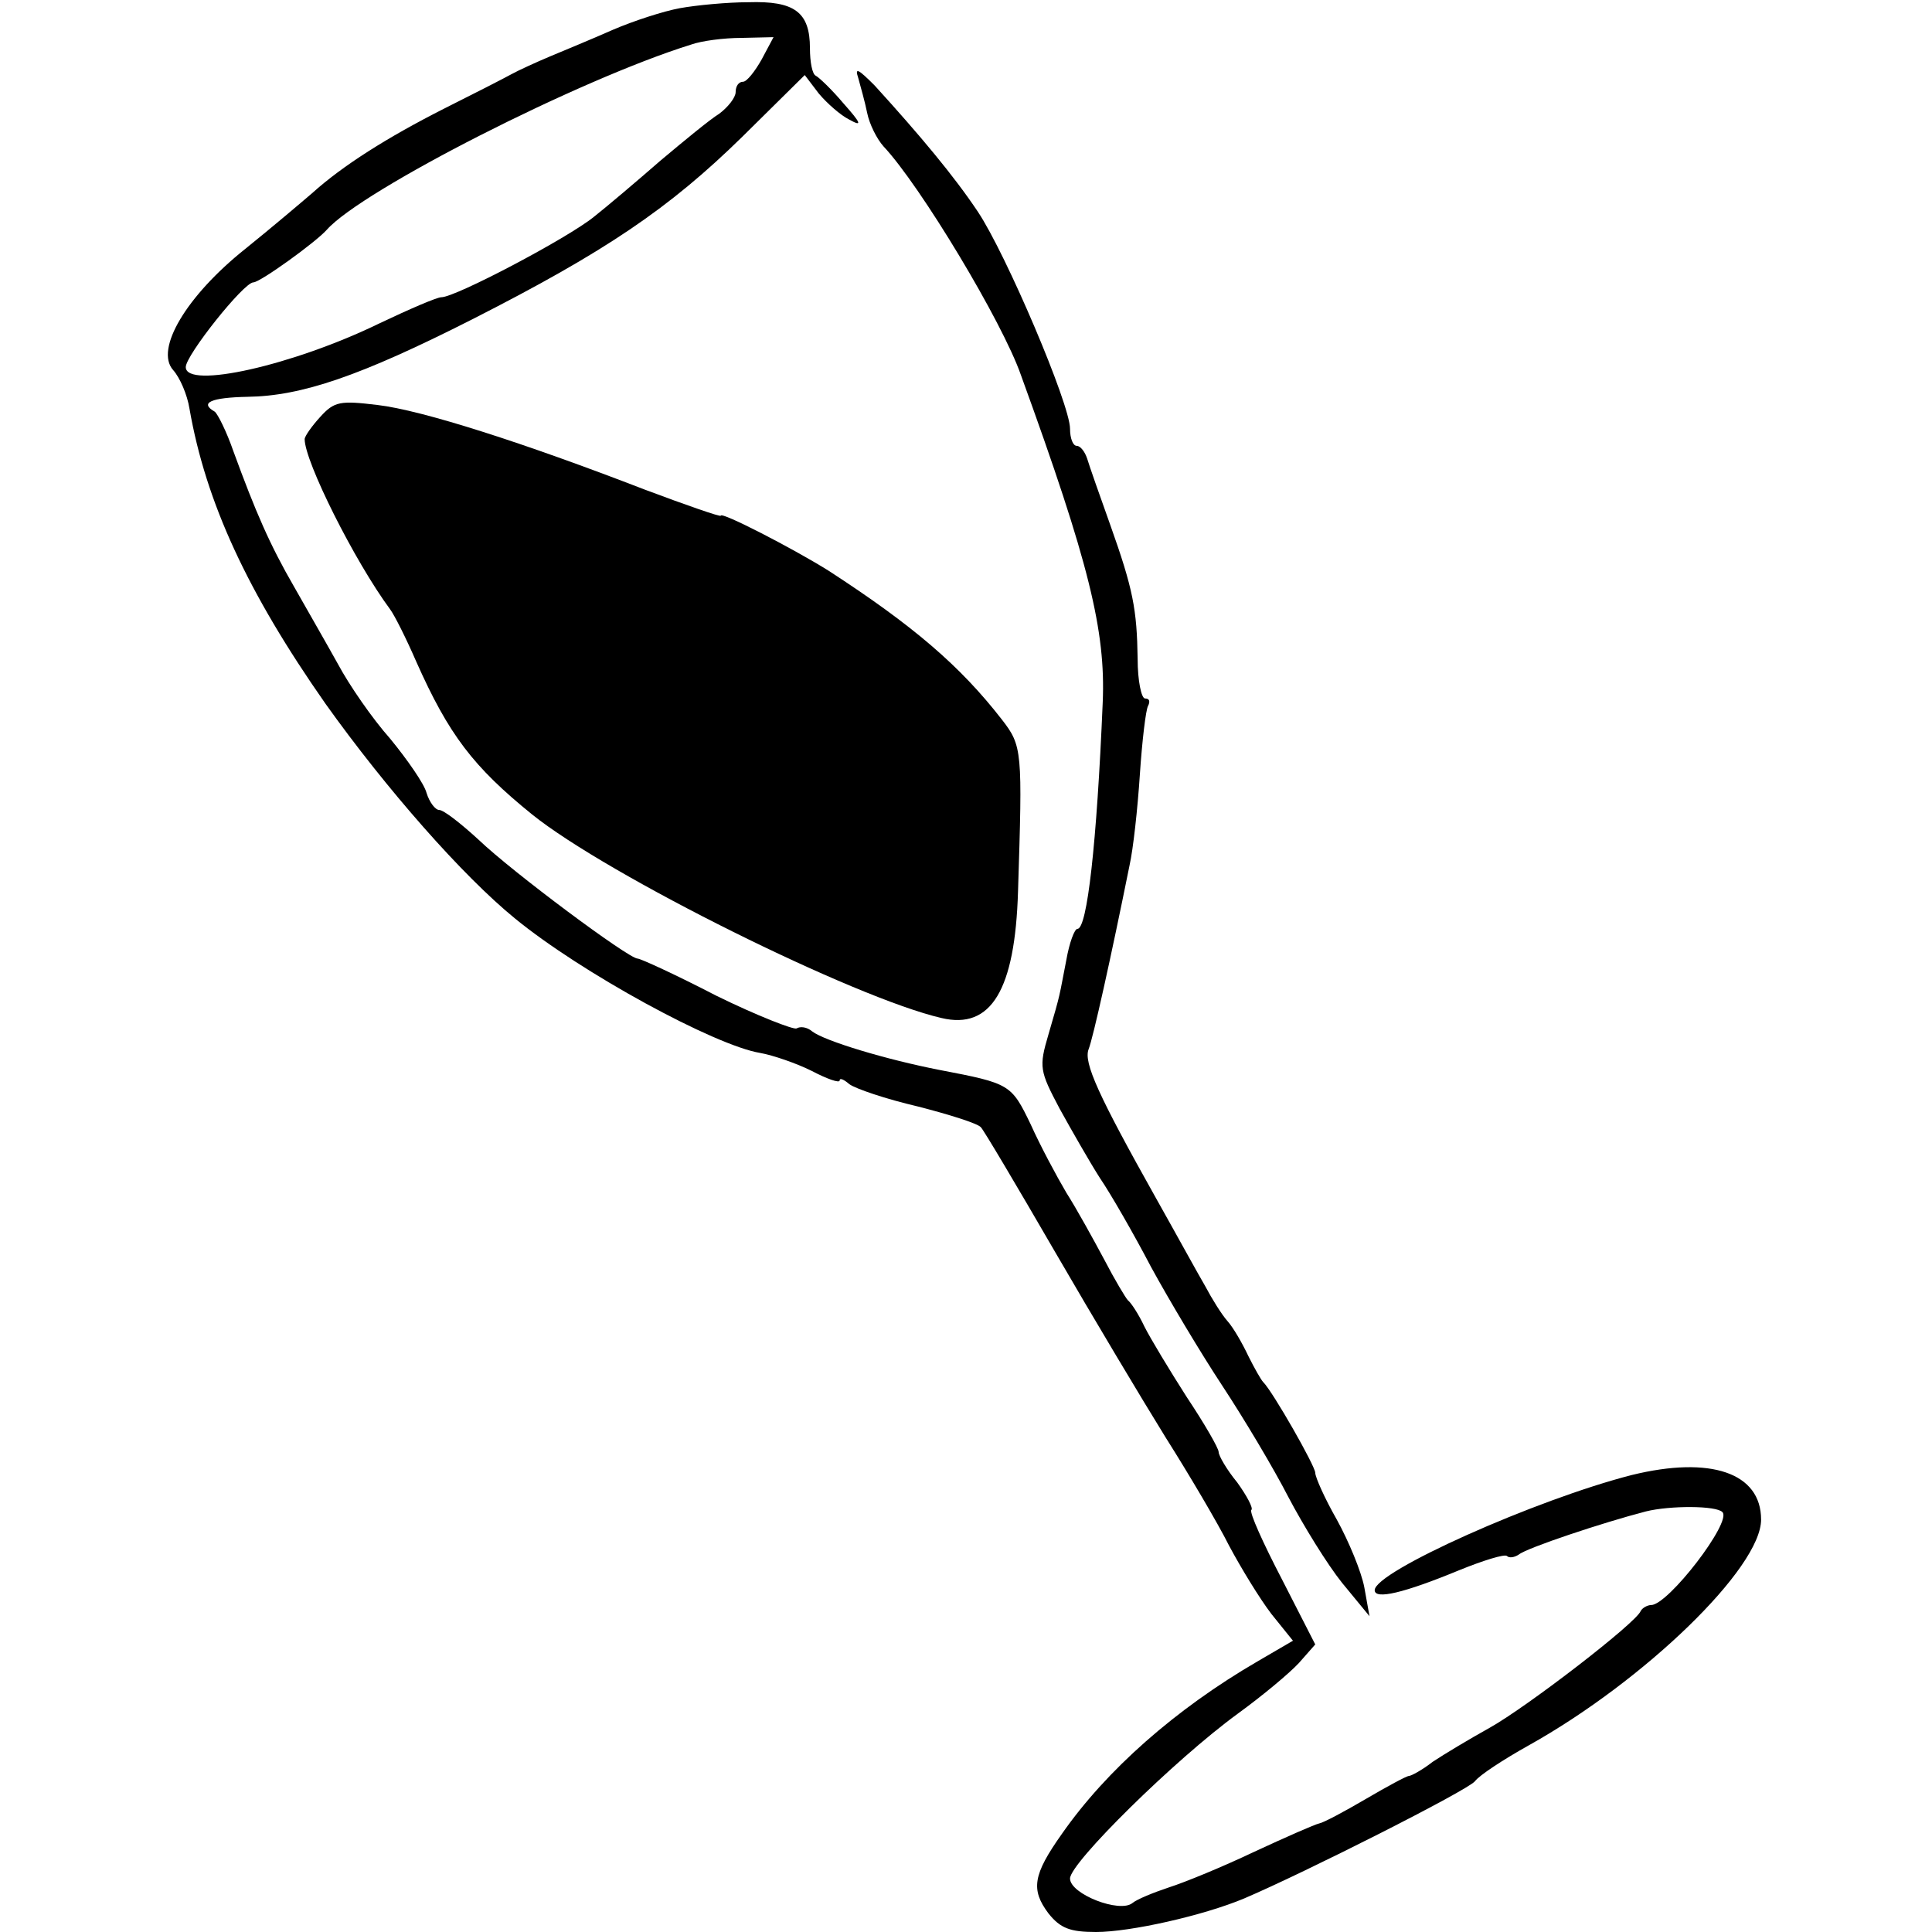 <?xml version="1.0" standalone="no"?>
<!DOCTYPE svg PUBLIC "-//W3C//DTD SVG 20010904//EN"
 "http://www.w3.org/TR/2001/REC-SVG-20010904/DTD/svg10.dtd">
<svg version="1.0" xmlns="http://www.w3.org/2000/svg"
 width="260pt" height="260pt" viewBox="0 0 260 260"
 preserveAspectRatio="xMidYMid meet">
<g transform="translate(0,260) scale(0.1,-0.1)"
fill="#000000" stroke="none">
<path d="M915 2589 c-22 -4 -62 -17 -90 -29 -27 -12 -66 -28 -85 -36 -19 -8
-43 -19 -52 -24 -9 -5 -50 -26 -90 -46 -77 -39 -137 -77 -178 -114 -14 -12
-54 -46 -90 -75 -79 -63 -122 -135 -97 -163 9 -10 19 -33 22 -52 22 -126 78
-247 183 -397 82 -115 185 -232 255 -289 89 -73 269 -171 330 -181 17 -3 49
-14 69 -24 21 -11 38 -17 38 -13 0 4 6 1 13 -5 8 -6 49 -20 92 -30 43 -11 81
-23 85 -28 4 -4 49 -80 100 -168 51 -88 118 -200 149 -250 31 -49 70 -115 85
-145 16 -30 41 -71 57 -92 l29 -36 -48 -28 c-110 -64 -203 -146 -263 -232 -39
-55 -42 -75 -18 -107 16 -20 29 -25 64 -25 46 0 144 22 199 45 80 34 302 146
311 158 6 8 38 29 72 48 156 87 313 239 313 304 0 63 -68 86 -174 60 -129 -33
-346 -130 -346 -155 0 -13 39 -4 114 27 32 13 61 22 64 19 3 -3 10 -2 16 2 11
9 113 43 171 58 32 8 95 8 103 -1 13 -13 -73 -125 -96 -125 -5 0 -12 -4 -14
-8 -6 -16 -153 -129 -203 -157 -27 -15 -62 -36 -77 -46 -14 -11 -29 -19 -32
-19 -3 0 -29 -14 -58 -31 -29 -17 -57 -32 -63 -33 -5 -1 -44 -18 -87 -38 -42
-20 -93 -41 -115 -48 -21 -7 -43 -16 -49 -21 -17 -14 -84 12 -84 33 0 21 141
160 226 222 33 24 69 54 82 68 l22 25 -45 88 c-25 48 -44 90 -41 93 3 2 -6 19
-19 37 -14 17 -25 36 -25 41 0 5 -19 38 -43 74 -23 36 -49 79 -57 95 -8 17
-18 32 -22 35 -3 3 -18 28 -32 55 -15 28 -37 68 -51 90 -13 22 -35 63 -48 92
-26 54 -28 55 -122 73 -72 14 -155 39 -172 52 -7 6 -16 7 -21 4 -4 -2 -53 17
-108 44 -54 28 -102 50 -106 50 -12 0 -168 116 -214 160 -24 22 -47 40 -53 40
-5 0 -13 10 -17 23 -3 12 -26 45 -49 73 -24 27 -55 72 -70 100 -15 27 -42 74
-59 104 -33 57 -52 101 -82 183 -9 26 -21 50 -25 53 -21 12 -5 19 44 20 73 1
152 28 302 104 181 92 266 150 364 246 l84 83 19 -25 c11 -13 29 -29 41 -35
18 -10 16 -5 -8 22 -16 19 -33 35 -37 37 -5 2 -8 19 -8 37 0 49 -21 64 -83 62
-28 0 -70 -4 -92 -8z m110 -69 c-9 -16 -20 -30 -25 -30 -6 0 -10 -6 -10 -14 0
-7 -10 -20 -22 -29 -13 -8 -48 -37 -79 -63 -31 -27 -71 -61 -90 -76 -36 -29
-186 -108 -205 -108 -6 0 -43 -16 -83 -35 -117 -57 -261 -89 -261 -59 0 16 78
114 91 114 9 0 84 54 99 71 47 53 339 202 490 249 14 5 44 9 68 9 l43 1 -16
-30z"/>
<path d="M1155 2495 c3 -11 9 -32 12 -47 3 -15 13 -35 22 -45 49 -52 160 -236
185 -308 92 -253 114 -344 110 -440 -8 -191 -21 -305 -34 -305 -4 0 -11 -19
-15 -42 -10 -51 -7 -42 -24 -100 -13 -44 -12 -49 15 -100 16 -29 40 -71 54
-93 15 -22 46 -76 69 -120 24 -44 67 -116 96 -160 29 -44 69 -111 89 -150 20
-38 52 -90 72 -115 l37 -45 -7 39 c-4 21 -21 62 -37 91 -16 28 -29 57 -29 63
0 9 -57 109 -70 122 -3 3 -12 19 -20 35 -8 17 -20 38 -28 47 -8 9 -21 30 -30
47 -10 17 -39 70 -66 118 -78 139 -98 183 -91 201 6 15 30 123 55 247 5 22 11
77 14 123 3 45 8 87 11 92 3 6 2 10 -4 10 -5 0 -10 24 -10 53 -1 67 -6 94 -37
181 -14 39 -28 79 -31 89 -3 9 -9 17 -14 17 -5 0 -9 10 -9 23 0 33 -86 235
-124 292 -32 48 -78 103 -139 170 -22 22 -27 25 -22 10z"/>
<path d="M431 2039 c-11 -12 -21 -26 -21 -30 0 -30 67 -164 115 -229 6 -8 22
-40 35 -70 44 -99 77 -142 156 -206 102 -82 434 -247 551 -274 67 -16 99 38
103 170 6 190 6 196 -22 232 -56 72 -119 126 -233 200 -48 30 -145 80 -145 74
0 -2 -46 14 -102 35 -163 63 -300 107 -360 114 -50 6 -58 5 -77 -16z"/>
</g>
</svg>
